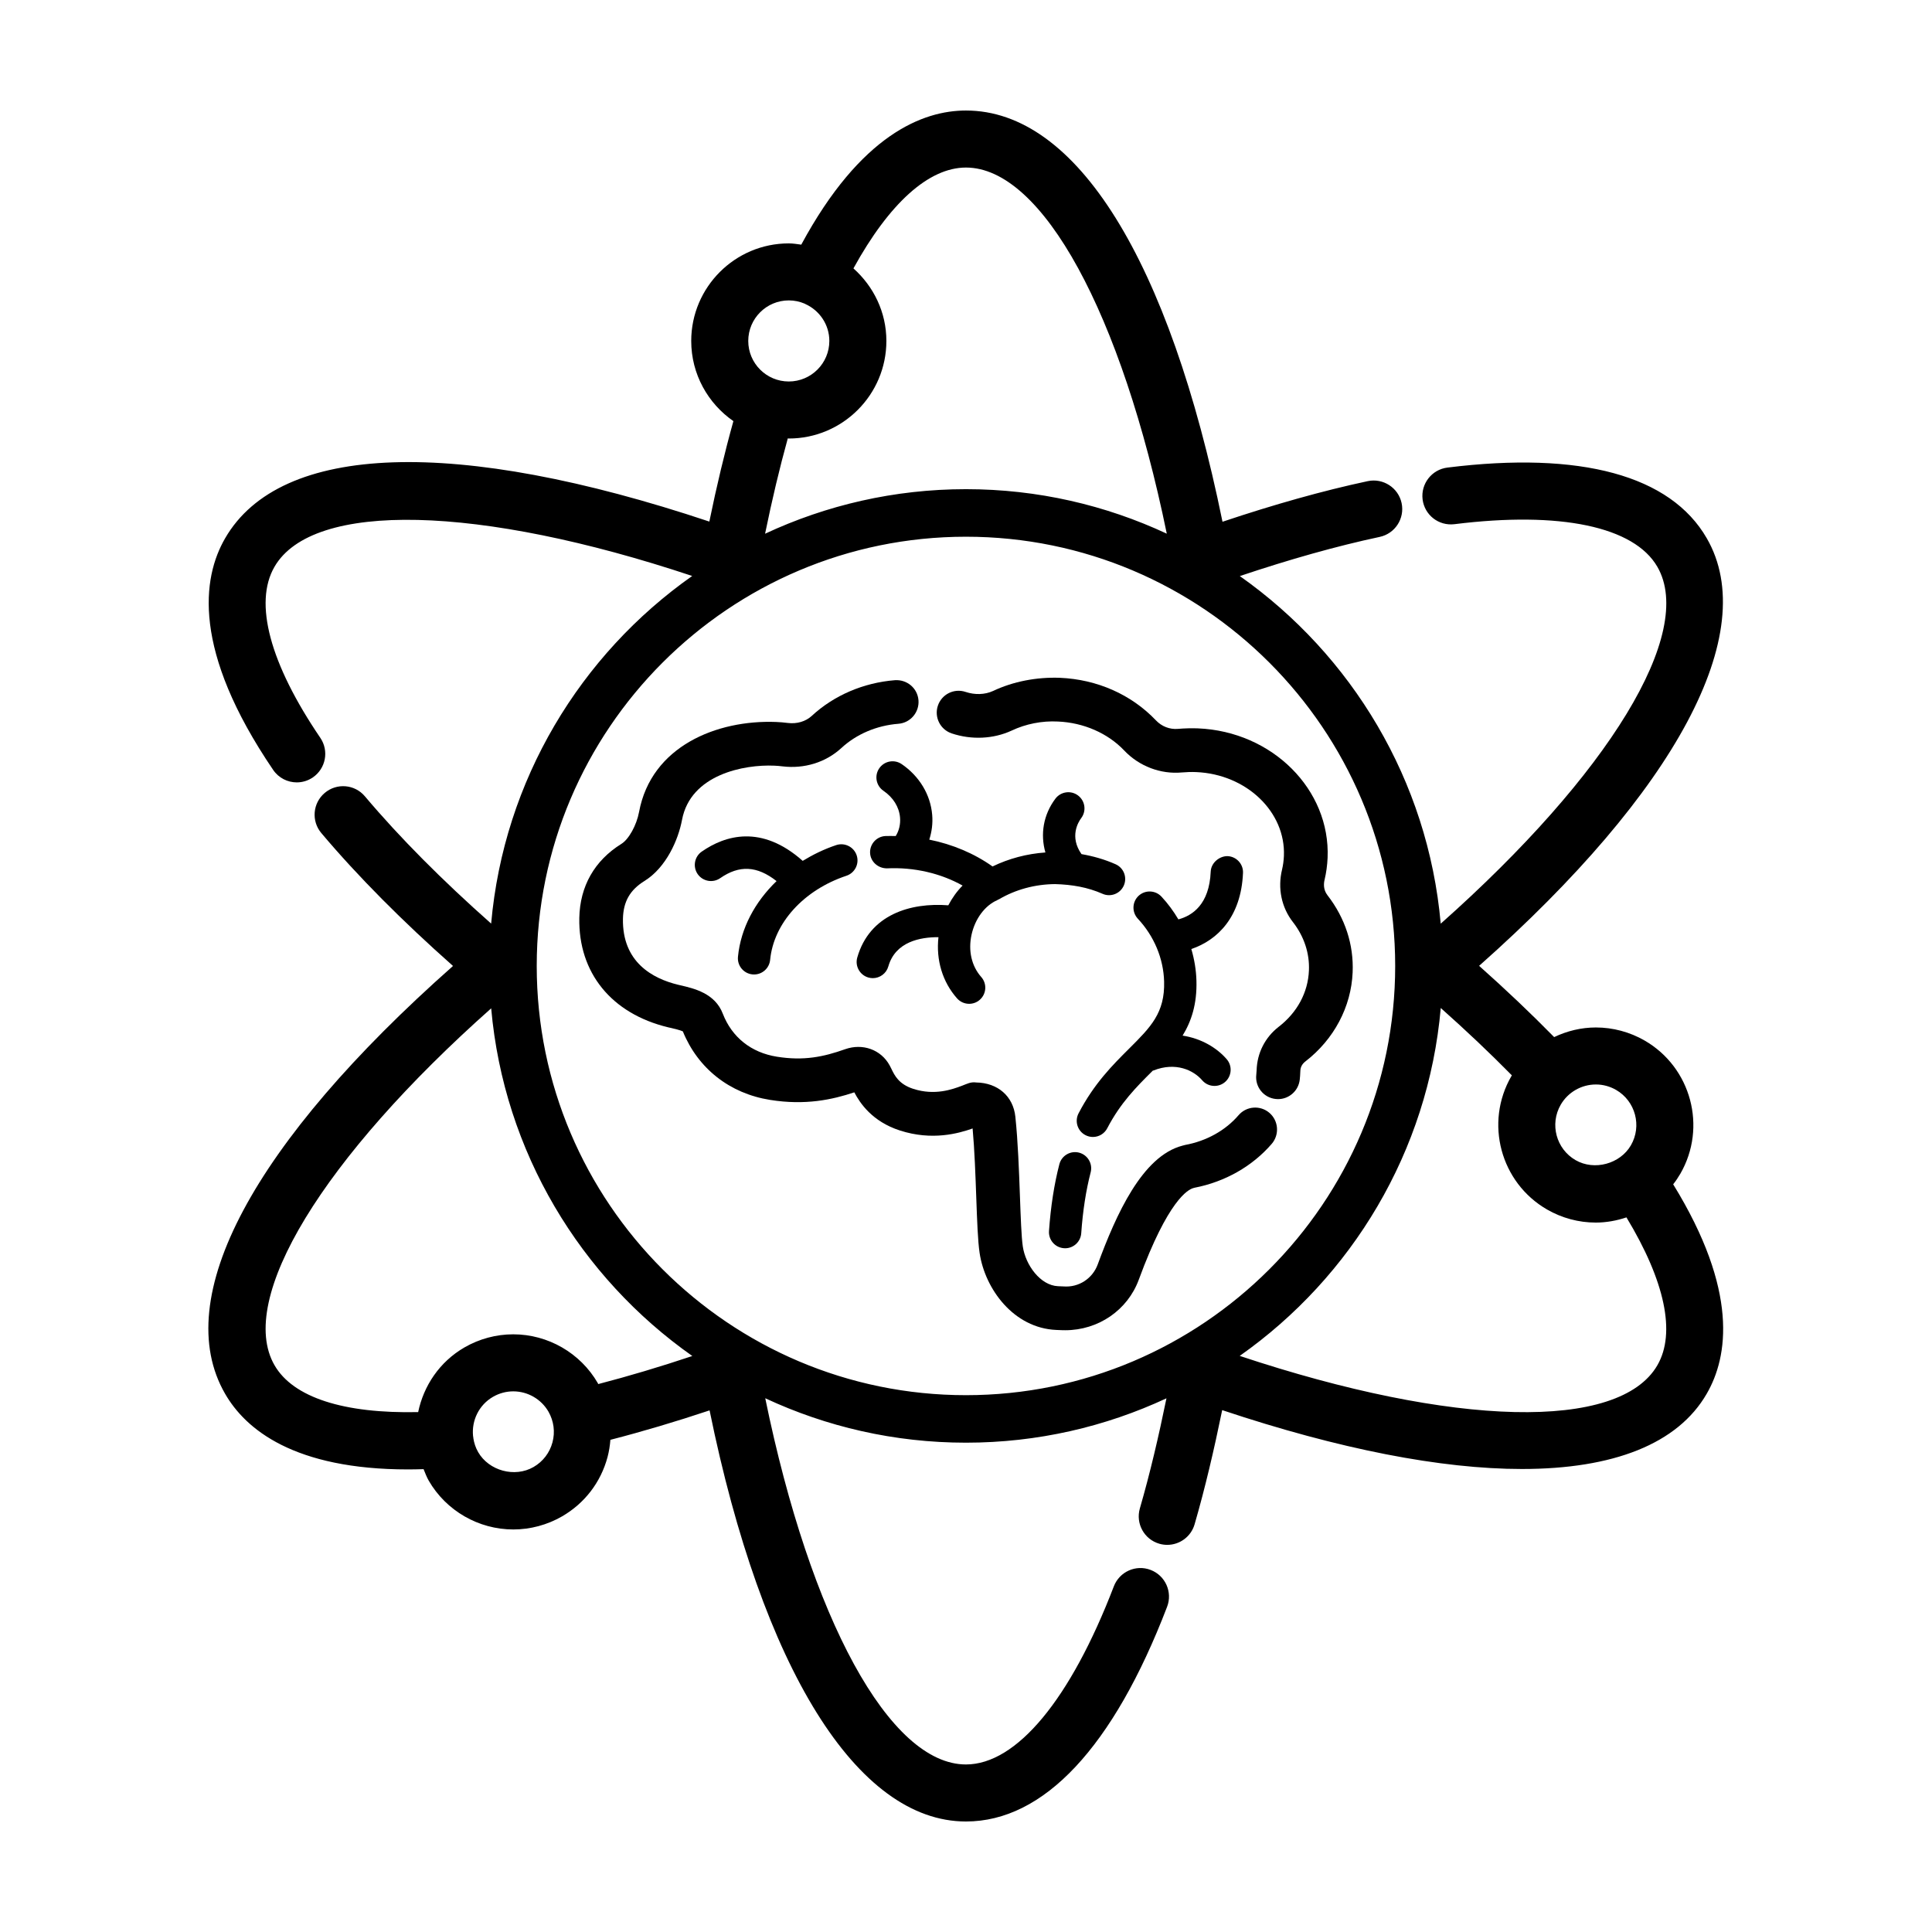 <?xml version="1.0" encoding="UTF-8"?>
<!-- Uploaded to: ICON Repo, www.svgrepo.com, Generator: ICON Repo Mixer Tools -->
<svg fill="#000000" width="800px" height="800px" version="1.1" viewBox="144 144 512 512" xmlns="http://www.w3.org/2000/svg">
 <g>
  <path d="m339.57 397.55c-0.23 2.352 1.492 4.449 3.848 4.676 0.137 0.016 0.281 0.02 0.418 0.02 2.18 0 4.039-1.652 4.258-3.871 0.953-9.766 8.891-18.516 20.223-22.293 2.242-0.746 3.461-3.176 2.711-5.414-0.75-2.242-3.176-3.445-5.414-2.711-3.203 1.066-6.152 2.516-8.887 4.18-10.941-9.703-20.559-6.762-26.758-2.453-1.941 1.352-2.418 4.019-1.074 5.965 1.352 1.934 4.012 2.422 5.965 1.074 5.074-3.523 9.758-3.289 14.938 0.777-5.746 5.535-9.492 12.516-10.227 20.051z"/>
  <path d="m429.96 449.46c-2.273-0.586-4.625 0.777-5.219 3.074-1.367 5.281-2.293 11.23-2.746 17.688-0.168 2.359 1.605 4.402 3.969 4.57 0.105 0.012 0.203 0.012 0.309 0.012 2.227 0 4.106-1.723 4.266-3.981 0.418-5.934 1.258-11.367 2.5-16.141 0.59-2.289-0.785-4.621-3.078-5.223z"/>
  <path d="m382.96 346.5c-1.965-1.344-4.625-0.832-5.953 1.113-1.34 1.953-0.836 4.621 1.113 5.953 2.602 1.785 4.16 4.297 4.402 7.09 0.156 1.789-0.277 3.531-1.152 4.906-0.898-0.012-1.789-0.039-2.691-0.004-2.363 0.105-4.195 2.106-4.098 4.469 0.105 2.363 2.141 4.102 4.469 4.098 7.219-0.348 14.238 1.316 20.047 4.559-1.496 1.5-2.754 3.273-3.785 5.234-10.016-0.777-20.867 2.438-24.129 13.84-0.648 2.273 0.672 4.644 2.941 5.297 0.395 0.109 0.785 0.168 1.176 0.168 1.863 0 3.582-1.23 4.117-3.109 1.883-6.586 8.504-7.777 13.285-7.75-0.676 6.051 1.062 11.855 4.926 16.219 0.848 0.953 2.019 1.441 3.203 1.441 1.012 0 2.023-0.352 2.836-1.078 1.773-1.566 1.934-4.277 0.363-6.039-2.559-2.891-3.492-6.984-2.555-11.219 0.938-4.219 3.547-7.719 6.82-9.141 0.016-0.004 0.023-0.02 0.035-0.023 0.055-0.023 0.102-0.066 0.156-0.098 0.086-0.047 0.176-0.059 0.262-0.109 4.414-2.59 9.551-3.977 14.848-4.019 4.527 0.125 8.641 0.836 12.582 2.57 2.152 0.961 4.695-0.02 5.644-2.191 0.953-2.168-0.023-4.691-2.191-5.644-2.891-1.281-5.918-2.141-9.023-2.68-3.215-4.578-0.898-8.449-0.07-9.547 1.422-1.895 1.039-4.574-0.852-5.996-1.898-1.426-4.578-1.031-5.996 0.852-3.195 4.254-4.031 9.402-2.648 14.254-4.918 0.348-9.664 1.602-14.008 3.707-4.863-3.449-10.625-5.875-16.766-7.109 0.664-2.07 0.969-4.293 0.77-6.574-0.441-5.344-3.394-10.23-8.078-13.438z"/>
  <path d="m473.41 375.34c0.102-2.363-1.738-4.359-4.102-4.457-2.144-0.02-4.352 1.738-4.457 4.102-0.363 8.695-4.856 11.668-8.566 12.66-1.27-2.141-2.75-4.176-4.488-6.035-1.617-1.723-4.324-1.82-6.055-0.211-1.727 1.613-1.82 4.324-0.211 6.055 4.324 4.629 6.801 10.551 6.973 16.66 0.227 8.309-3.551 12.078-9.281 17.785-4.344 4.328-9.27 9.238-13.391 17.148-1.094 2.098-0.277 4.684 1.82 5.773 0.629 0.328 1.309 0.488 1.977 0.488 1.547 0 3.043-0.84 3.805-2.309 3.508-6.734 7.742-10.957 11.844-15.039 0.082-0.082 0.16-0.16 0.242-0.242 0.051-0.02 0.102-0.012 0.145-0.023 5.906-2.348 10.652-0.07 12.938 2.602 0.848 0.984 2.047 1.484 3.25 1.484 0.988 0 1.984-0.336 2.797-1.031 1.789-1.547 1.996-4.246 0.453-6.039-2.644-3.066-6.801-5.523-11.699-6.262 2.336-3.82 3.84-8.367 3.668-14.566-0.082-2.852-0.555-5.656-1.352-8.379 6.914-2.352 13.195-8.453 13.691-20.164z"/>
  <path d="m480.41 438.92c-2.43-2.09-6.09-1.805-8.172 0.613-3.481 4.051-8.488 6.848-14.172 7.894-0.195 0.039-0.453 0.105-0.719 0.188-10.637 2.766-17.578 18.262-22.441 31.477-1.34 3.664-4.949 6.152-9.074 5.824l-1.438-0.059c-4.684-0.195-8.613-5.598-9.34-10.531-0.371-2.492-0.559-7.777-0.762-13.371-0.246-6.785-0.523-14.473-1.211-21.004-0.562-5.43-4.648-8.996-10.379-9.082-1.441-0.211-2.484 0.383-3.758 0.863-2.508 0.938-7.168 2.68-12.914 0.828-3.844-1.234-4.973-3.582-5.793-5.297-0.18-0.367-0.336-0.691-0.484-0.945-2.289-4.16-7.133-5.906-11.785-4.266-5.688 2.019-10.949 3.133-18.094 1.984-6.816-1.09-11.898-5.144-14.324-11.395-2.066-5.41-7.609-6.691-11.27-7.535l-0.555-0.133c-6.797-1.637-14.848-6.004-14.637-17.492 0.098-4.527 1.848-7.617 5.684-10 5.801-3.586 8.992-10.973 9.969-16.191 2.258-12.078 16.5-14.73 24.426-14.379 0.719 0.023 1.43 0.09 2.172 0.18 5.809 0.707 11.488-1.043 15.625-4.848 3.996-3.691 9.359-5.984 15.125-6.434 3.188-0.25 5.566-3.043 5.32-6.231-0.258-3.188-2.996-5.523-6.231-5.32-8.34 0.66-16.184 4.027-22.066 9.473-1.613 1.484-3.934 2.156-6.316 1.863-1.055-0.137-2.109-0.223-3.144-0.266-15.703-0.598-33.035 6.438-36.289 23.832-0.656 3.531-2.711 7.25-4.684 8.473-7.125 4.43-10.984 11.215-11.156 19.625-0.273 14.531 8.508 25.363 23.527 28.988l0.641 0.145c0.984 0.23 2.543 0.59 3.269 0.934 4.012 9.844 12.398 16.453 23.102 18.156 9.367 1.508 16.531-0.066 22.34-2 1.477 2.816 4.719 7.738 12.09 10.113 8.516 2.75 15.512 0.789 19.262-0.539 0.52 5.742 0.754 12.395 0.969 18.328 0.223 6.188 0.414 11.523 0.883 14.652 1.41 9.543 9.012 19.938 20.328 20.414l1.438 0.059c0.309 0.012 0.609 0.016 0.918 0.016 8.766 0 16.539-5.309 19.512-13.426 7.754-21.086 13.055-23.895 14.488-24.258 0.102-0.023 0.191-0.051 0.289-0.082 8.07-1.559 15.332-5.688 20.469-11.656 2.062-2.438 1.785-6.098-0.637-8.184z"/>
  <path d="m396.21 338.36c5.269 1.758 11.039 1.492 15.887-0.746 3.703-1.754 8.012-2.629 12.262-2.402 6.793 0.289 13.199 3.082 17.562 7.668 3.953 4.188 9.691 6.348 15.277 5.828 1.254-0.105 2.523-0.156 3.797-0.098 13.316 0.555 23.746 10.535 23.254 22.234-0.055 1.246-0.223 2.465-0.488 3.586-1.211 4.973-0.152 10.066 2.891 13.949 2.957 3.812 4.422 8.246 4.227 12.816-0.242 5.82-3.094 11.125-8.039 14.938-3.57 2.777-5.691 6.902-5.824 11.516-0.02 0.398-0.047 0.789-0.09 1.188-0.359 3.18 1.926 6.047 5.109 6.402 0.223 0.023 0.438 0.039 0.656 0.039 2.91 0 5.414-2.188 5.754-5.144 0.074-0.645 0.117-1.293 0.16-2.348 0.031-0.992 0.484-1.832 1.336-2.492 7.578-5.848 12.141-14.461 12.523-23.617 0.312-7.344-1.996-14.398-6.672-20.434-1.168-1.492-0.988-3.195-0.762-4.109 0.441-1.867 0.711-3.82 0.797-5.801 0.754-18.094-14.652-33.484-34.344-34.309-1.762-0.066-3.516-0.016-5.316 0.133-2.18 0.191-4.309-0.641-5.84-2.262-6.531-6.852-15.578-10.855-25.488-11.273-6.106-0.215-12.305 0.957-17.66 3.488-2.152 0.988-4.805 1.09-7.305 0.25-3.059-1.012-6.316 0.629-7.332 3.664-1.008 3.039 0.629 6.316 3.668 7.336z"/>
  <path d="m589.3 455.07c7.129-12.348 2.883-28.191-9.457-35.316-3.93-2.266-8.398-3.465-12.918-3.465-3.891 0-7.644 0.926-11.059 2.551-6.098-6.211-12.734-12.523-19.887-18.883 52.191-46.273 74.762-88.324 60.34-113.3-9.594-16.668-33.387-23.145-68.75-18.742-4.137 0.516-7.078 4.293-6.566 8.434 0.516 4.137 4.258 7.07 8.434 6.566 28.027-3.488 47.637 0.625 53.785 11.297 10.117 17.516-12.816 54.98-57.414 94.57-3.367-38.031-23.641-71.254-53.242-92.117 13.18-4.422 25.648-7.945 37.066-10.379 4.082-0.871 6.68-4.887 5.809-8.969-0.871-4.082-4.918-6.672-8.969-5.809-11.93 2.543-24.902 6.207-38.496 10.762-14.137-69.359-38.707-108.98-67.988-108.98-11.371 0-27.891 6.359-43.641 35.543-1.098-0.141-2.176-0.332-3.309-0.332-14.258 0-25.855 11.602-25.855 25.859 0 8.801 4.438 16.57 11.176 21.242-2.293 8.227-4.422 17.105-6.375 26.621-67.098-22.41-113.68-20.922-128.32 4.422-6.086 10.508-8.812 29.695 12.73 61.391 1.461 2.152 3.84 3.305 6.254 3.305 1.465 0 2.941-0.422 4.246-1.309 3.449-2.348 4.344-7.043 1.996-10.5-13.367-19.66-17.684-35.762-12.148-45.324 10.137-17.547 54.234-16.383 110.7 2.43-29.625 20.852-49.914 54.082-53.281 92.125-12.883-11.41-24.184-22.738-33.453-33.727-2.691-3.199-7.457-3.602-10.645-0.906-3.195 2.691-3.598 7.457-0.906 10.645 9.734 11.543 21.547 23.387 34.895 35.215-53 46.91-75.047 88-60.406 113.36 5.43 9.441 18.27 20.062 48.523 20.062 1.32 0 2.695-0.035 4.082-0.074 0.43 1.027 0.805 2.07 1.375 3.062 4.609 7.969 13.195 12.922 22.41 12.922 4.516 0 8.977-1.199 12.914-3.465 5.984-3.457 10.258-9.027 12.051-15.699 0.406-1.523 0.637-3.055 0.762-4.59 8.531-2.203 17.32-4.812 26.285-7.805 13.949 68.363 39.07 108.95 67.938 108.95 20.598 0 39.031-19.672 53.309-56.895 1.496-3.894-0.453-8.266-4.348-9.766-3.894-1.512-8.273 0.453-9.766 4.348-11.504 30-25.789 47.199-39.195 47.199-20.227 0-41.188-38.555-53.184-97.051 16.176 7.543 34.195 11.777 53.188 11.777 18.973 0 36.973-4.231 53.137-11.758-2.055 10.039-4.352 19.879-7.047 29.176-1.16 4.012 1.148 8.203 5.148 9.359 0.707 0.207 1.41 0.301 2.109 0.301 3.273 0 6.293-2.144 7.25-5.453 2.785-9.602 5.164-19.789 7.309-30.254 31.031 10.363 58.043 15.602 79.422 15.602 24.25 0 41.312-6.656 48.984-19.941 5.691-9.828 8.473-27.293-8.887-55.504 0.688-0.871 1.32-1.809 1.883-2.785zm-17.02-22.23c5.129 2.961 6.891 9.547 3.93 14.672-2.84 4.926-9.68 6.812-14.672 3.934-5.133-2.961-6.898-9.547-3.934-14.676 1.914-3.316 5.488-5.371 9.32-5.371 1.871-0.004 3.719 0.496 5.356 1.441zm-219.24-209.23c1.465 0 2.863 0.297 4.133 0.832 0.09 0.039 0.176 0.098 0.266 0.137 3.727 1.688 6.344 5.426 6.344 9.777 0 5.926-4.82 10.742-10.746 10.742-5.926 0-10.742-4.816-10.742-10.742 0-5.926 4.82-10.746 10.746-10.746zm0 36.602c14.258 0 25.859-11.598 25.859-25.855 0-7.664-3.414-14.484-8.73-19.227 9.484-17.238 19.941-26.727 29.82-26.727 20.238 0 41.25 38.691 53.219 97.027-16.184-7.551-34.207-11.793-53.211-11.793-19.02 0-37.051 4.246-53.242 11.805 1.84-8.996 3.848-17.438 6.016-25.262 0.09 0.004 0.176 0.031 0.27 0.031zm-136.29 245.59c-10.105-17.516 12.832-54.984 57.418-94.582 3.371 38.047 23.668 71.285 53.305 92.137-8.539 2.856-16.871 5.34-24.934 7.438-0.047-0.086-0.07-0.176-0.117-0.258-4.609-7.977-13.195-12.93-22.41-12.93-4.516 0-8.984 1.199-12.914 3.465-6.629 3.828-10.828 10.188-12.281 17.148-19.68 0.43-33.141-3.863-38.066-12.418zm73.656 20.445c-0.742 2.769-2.523 5.09-5.008 6.523-4.992 2.887-11.836 0.988-14.676-3.93-0.691-1.195-1.098-2.469-1.289-3.758 0-0.035 0.004-0.07 0.004-0.109-0.012-0.145-0.055-0.277-0.074-0.422-0.406-4.074 1.527-8.211 5.301-10.387 1.633-0.941 3.481-1.441 5.356-1.441 3.836 0 7.406 2.062 9.324 5.375 1.418 2.488 1.809 5.379 1.062 8.148zm-4.168-126.26c0-62.723 51.031-113.75 113.75-113.75 62.719 0 113.75 51.031 113.75 113.75 0 62.719-51.031 113.75-113.75 113.75-62.723 0-113.75-51.031-113.75-113.75zm296.99 105.81c-10.125 17.523-54.02 16.395-110.69-2.469 29.641-20.867 49.934-54.129 53.277-92.195 6.777 6.019 13.074 11.992 18.848 17.855-0.047 0.074-0.105 0.145-0.145 0.223-7.129 12.348-2.883 28.191 9.465 35.32 3.926 2.266 8.387 3.465 12.906 3.465 2.805 0 5.543-0.508 8.137-1.375 10.18 16.832 13.152 30.629 8.199 39.176z"/>
 </g>
</svg>